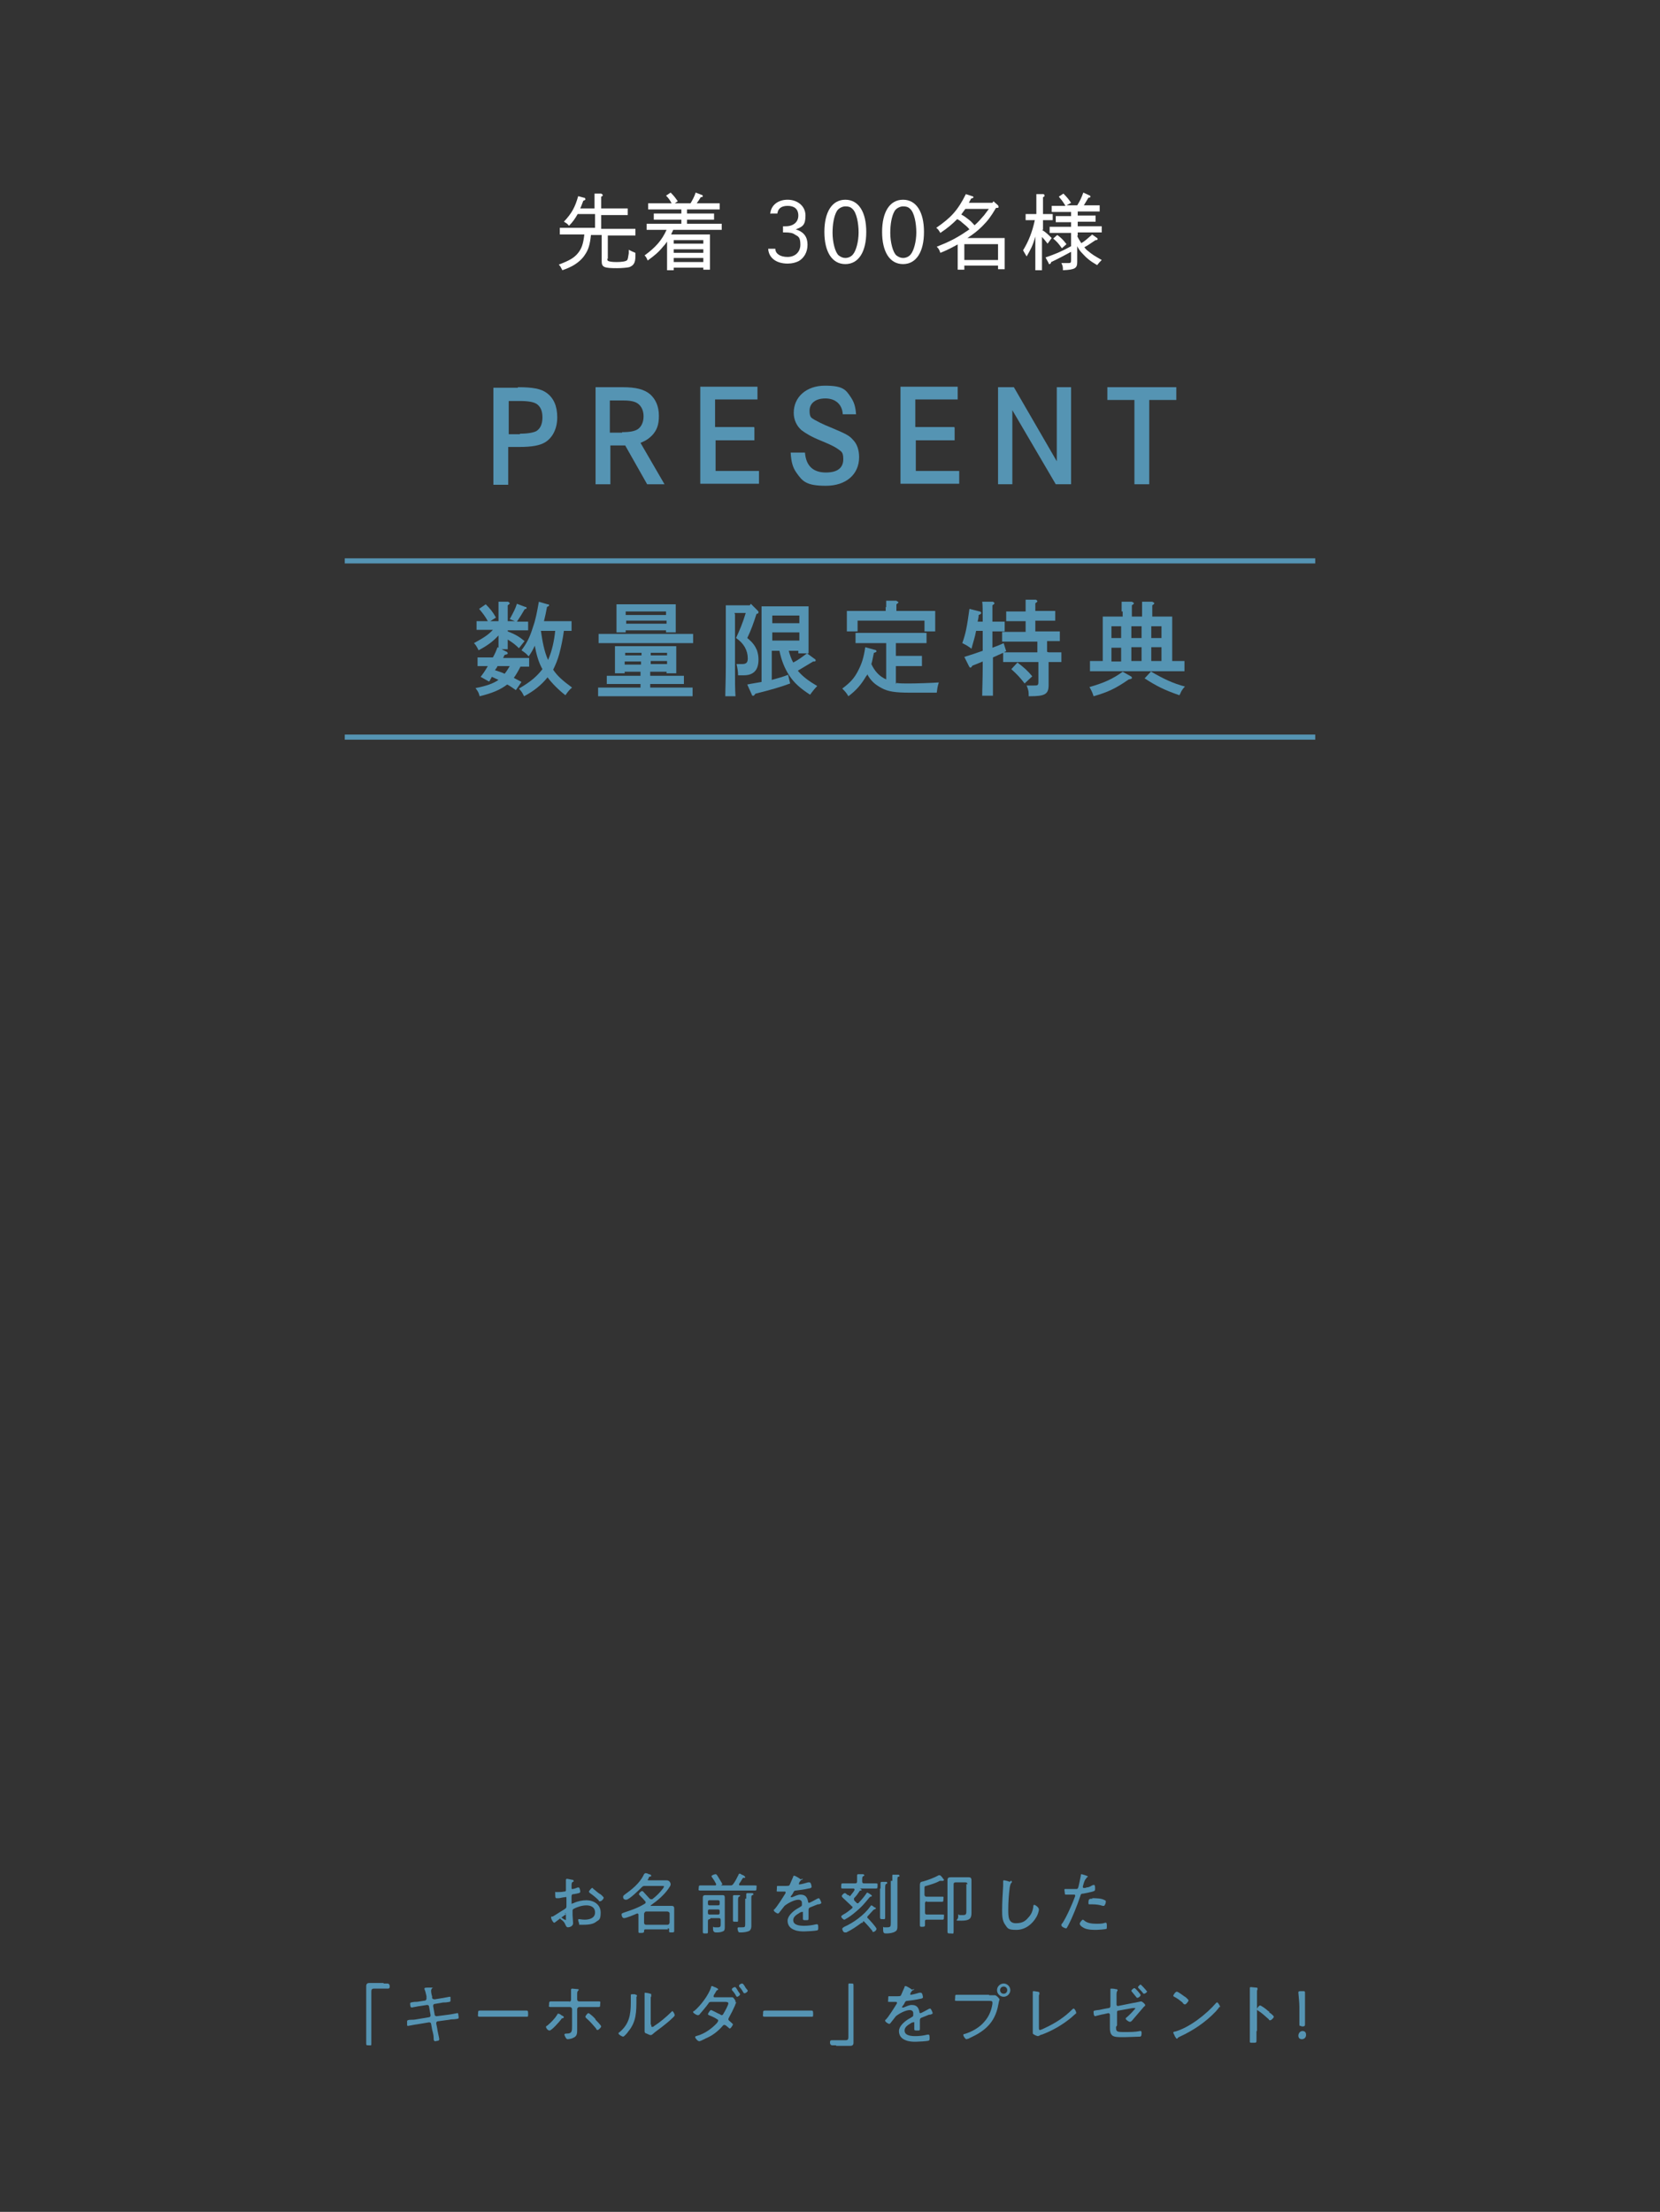 <?xml version="1.0" encoding="UTF-8"?>
<svg id="svg" xmlns="http://www.w3.org/2000/svg" version="1.1" viewBox="0 0 325 433">
  <rect x="0" y="0" width="325" height="433" fill="#333333" stroke="none"/>
  <!-- Generator: Adobe Illustrator 29.2.1, SVG Export Plug-In . SVG Version: 2.1.0 Build 116)  -->
  <defs>
    <style>
      .st0 {
        fill: #5594b3;
      }

      .st1 {
        isolation: isolate;
      }

      .st2 {
        fill: #fff;
      }

      .st3 {
        fill: none;
        stroke: #5594b3;
      }
    </style>
  </defs>
  <g class="st1">
    <path class="st0" d="M97.6,126.9c0-.6,0-1.4,0-2.5-1.1,1.2-2.2,2-3.9,2.9-.3-.6-.5-1-.9-1.4,1.8-1,2.8-1.6,3.7-2.6h-1.2c-.6,0-1.4,0-2,0v-1.7c.5,0,1.4,0,2,0h.2c-.4-.8-1.1-1.7-1.7-2.4l1.3-.9c.8.8,1.4,1.5,2,2.6l-1.1.7h1.6v-.8c0-1.6,0-2.4,0-3h1.9c.2.2.3.2.3.3s-.1.2-.4.4c0,.6,0,1.2,0,2.3v.8h1.4l-1-.4c.7-1.3,1.1-2,1.4-3l1.6.6c.2,0,.3.1.3.2s0,.1-.1.2c0,0-.2,0-.3.1-.7,1.2-.7,1.2-1.5,2.4h.2c.6,0,1.5,0,2,0v1.7c-.6,0-1.4,0-2,0h-2v.2c1.5.6,2.2,1,3.3,1.9l-1.1,1.4c-.6-.6-1.2-1.1-2.2-1.7,0,.8,0,1.5,0,1.9h-1.9ZM95.7,133.4l-1.6-.9c.4-.5.9-1.2,1.4-2.1h0c-.6,0-1.4,0-2,0v-1.7c.6,0,1.4,0,2,0h1c.4-.7.7-1.4.9-2l1.8.9c.1,0,.2.2.2.3,0,.2-.2.2-.6.3-.1.2-.2.4-.3.6h3.1c.6,0,1.4,0,2,0v1.7c-.5,0-1.1,0-1.7,0-.4.8-.8,1.5-1.3,2.2.5.3,1,.5,1.5.8l-1.1,1.6c-.6-.4-1.1-.8-1.7-1.1-1.3,1-2.9,1.7-5.4,2.3-.2-.8-.3-.9-.8-1.6,2.1-.4,3.5-.9,4.5-1.6-.4-.2-.9-.4-1.3-.6l-.5.9ZM97.4,130.4c-.1.3-.3.5-.5.8.6.2,1.3.4,1.9.7.4-.5.7-1,1-1.5h-2.4ZM111.8,123.5c-.4,0-.9,0-1.4,0-.2,1.5-.5,3-.9,4.5-.3,1.1-.7,2.1-1.2,3.1.8,1.2,1.8,2.1,3.7,3.5-.6.5-.8.8-1.3,1.5-1.3-1-2.6-2.3-3.5-3.5-1.2,1.5-2.7,2.7-4.6,3.7-.4-.8-.4-.8-1-1.5,2.4-1.4,3.5-2.4,4.6-3.8-.8-1.4-1.2-3-1.5-4.6-.3.7-.7,1.4-1.2,2.1-.5-.6-.7-.7-1.4-1.2,1.1-1.5,1.6-2.5,2.2-4.4.6-1.7.8-2.9,1.2-5.1l1.7.5c.3,0,.3.1.3.2s-.1.2-.4.3c-.2,1.1-.4,2-.6,2.8h3c.8,0,1.8,0,2.4,0v1.9ZM105.9,123.5h0c.3,2,.6,3.9,1.4,5.7.8-1.8,1.2-3.8,1.4-5.7h-2.8Z"/>
    <path class="st0" d="M135.7,125.9c-1.1,0-2.8,0-4,0h-10.5c-1.1,0-2.9,0-4,0v-1.8c1,0,2.8,0,4,0h10.5c1.3,0,3,0,4,0v1.8ZM122.3,131.4v.4h-1.9c0-.5,0-1.1,0-2.1v-1.4c0-.6,0-1.4,0-1.8.7,0,1.3,0,2.2,0h7.6c.9,0,1.5,0,2.2,0,0,.4,0,1.1,0,1.8v1.4c0,.9,0,1.6,0,2.1h-1.9v-.3h-3.2v.8h3.4c.9,0,2.3,0,3.2,0v1.6c-.9,0-2.3,0-3.2,0h-3.4v.7h4.3c1.3,0,3,0,4,0v1.7c-1.1,0-2.8,0-4,0h-10.5c-1.1,0-2.9,0-4,0v-1.7c1,0,2.8,0,4,0h4.3v-.7h-3.4c-1,0-2.3,0-3.2,0v-1.6c.8,0,2.1,0,3.2,0h3.4v-.8h-3.2ZM122.6,123.8h-1.9c0-.5,0-1.1,0-2.1v-1.6c0-.6,0-1.4,0-1.8.7,0,1.3,0,2.2,0h7.2c.9,0,1.5,0,2.2,0,0,.4,0,1.1,0,1.8v1.6c0,.9,0,1.6,0,2.1h-1.9v-.4h-7.9v.4ZM125.6,127.8h-3.2v.5h3.2v-.5ZM122.3,129.5v.6h3.2v-.6h-3.2ZM130.4,120.4v-.7h-7.9v.7h7.9ZM122.6,122.1h7.9v-.6h-7.9v.6ZM130.6,128.3v-.5h-3.2v.5h3.2ZM127.4,130h3.2v-.6h-3.2v.6Z"/>
    <path class="st0" d="M143.9,120.3v10.2c0,2.6,0,4.6.1,5.8h-2c0-1.3.1-3.3.1-5.8v-10.2c0-.6,0-1.4,0-1.8.4,0,.9,0,1.4,0h3.3l.2-.3,1.3,1.3c.2.2.2.2.2.3,0,.2,0,.3-.4.4-.5,1.6-1.1,3.3-1.8,4.7,1.1.9,1.5,1.5,1.9,2.4.2.6.3,1.2.3,1.8,0,1.2-.3,2-.9,2.5-.5.4-1.1.6-2,.6-.2,0-.5,0-1.1,0,0-.8-.1-1.3-.3-2.2.3,0,.7,0,1.1,0,.8,0,1.1-.3,1.1-1.1,0-1.6-.8-3-2.3-4,.7-1.5,1.3-2.9,1.9-4.9h-2.2ZM154.4,127.3c.2.8.5,1.7.9,2.4,1-.5,1.9-1.2,2.7-1.8l1.5,1.1c.1,0,.2.2.2.3s-.1.2-.3.2h-.2c-1,.6-2,1.2-3,1.8.9,1.1,2.1,2,3.8,3-.4.4-.9,1-1.4,1.7-2-1.3-3.1-2.3-4.1-3.8-.9-1.4-1.5-2.9-1.9-4.8h-1.5v5.7c1.1-.3,2.2-.6,3.2-1l.4,1.7c-1.9.7-3.6,1.2-6.8,2-.2.3-.3.4-.4.4s-.3,0-.3-.2l-.9-2c.9-.2,1.8-.3,2.8-.5v-13c0-.6,0-1.4,0-1.8.4,0,.9,0,1.4,0h6.4c.6,0,1,0,1.4,0,0,.4,0,1.1,0,1.8v5.3c0,.9,0,1.6,0,2.1h-2v-.5h-2.1ZM156.5,120.5h-5.3v1.5h5.3v-1.5ZM156.5,123.8h-5.3v1.6h5.3v-1.6Z"/>
    <path class="st0" d="M175.5,133.7c.7.1,1.4.1,2.4.1,1.5,0,4.6-.1,5.9-.2-.3,1-.3,1.3-.4,2-3.2,0-4.1,0-5.2,0-2.9,0-4.3-.2-5.6-.9-1.3-.7-2.1-1.4-2.8-2.7,0,.2-.2.3-.3.5-.9,1.5-1.8,2.6-3.4,3.8-.4-.7-.7-1-1.2-1.5,1.6-1.2,2.3-2,3-3.3.8-1.5,1.2-2.7,1.5-4.8l1.8.5c.3,0,.4.2.4.3s-.1.2-.5.3c-.2.8-.3,1.6-.5,2.2.6,1.3,1.5,2.4,2.9,3v-7.1h-2c-1.1,0-2.9,0-4,0v-2c1,0,2.8,0,4,0h5.9c1.3,0,3,0,4,0v2c-1.1,0-2.8,0-4,0h-2v2.5h1.9c1,0,2.3,0,3.2,0v2c-.9,0-2.2,0-3.2,0h-1.9v3.5ZM173.5,118.9c0-.5,0-1,0-1.3h2c.2.2.4.2.4.3s-.1.2-.4.4v1.3h3.6c1.4,0,2.9,0,4,0,0,.7,0,1.1,0,1.5v1c0,.4,0,.9,0,1.5h-2.1c0-.5,0-1.1,0-1.5v-.6h-13.1v.6c0,.4,0,1,0,1.5h-2.1c0-.6,0-1.1,0-1.5v-1c0-.4,0-.8,0-1.5,1,0,2.6,0,4,0h3.6v-.8Z"/>
    <path class="st0" d="M205.3,127.7c.8,0,1.9,0,2.5,0v1.9c-.6,0-1.7,0-2.5,0v1.9c0,.4,0,1.5,0,2.3v.3c0,1.8-.7,2.2-3.7,2.2h-.2c0-.9,0-1.1-.4-2.1.6,0,.9,0,1.3,0,.9,0,1,0,1-.8v-3.8h-4.1c-.8,0-2,0-2.8,0v-1.8c-.7.3-1.3.6-2,.9v1.7c0,2.6,0,4.6,0,5.8h-2.1c0-1.3.1-3.3.1-5.8v-.9c-1.3.5-1.4.6-2,.8-.2.3-.3.4-.4.4s-.2-.1-.3-.3l-.9-1.8c1.3-.4,2.5-.8,3.6-1.2v-3.9h-1.3c-.2,1.2-.6,2.3-.9,3.5l-.4-.3c-.6-.4-.6-.4-1.4-.8.7-2,.9-3.1,1.4-6.7l2,.5c.2,0,.3.2.3.3s0,.2-.5.4c0,.5-.1.9-.2,1.3h1c0-2.1,0-3.4-.1-3.9h2.1c.2.1.3.2.3.3s-.1.2-.4.4c0,.7,0,.8,0,3.2h.4c.6,0,1.4,0,2,0v1.9c-.6,0-1.4,0-2,0h-.4v3.2c.8-.3,1.6-.6,2.2-.9l.5,1.6c-.1,0-.3.1-.4.2.7,0,1.7,0,2.4,0h4.1v-2.1h-4.1c-.8,0-2,0-2.8,0v-1.9c.8,0,1.9,0,2.8,0h1.8v-2.1h-1.8c-.6,0-1.4,0-2,0v-1.9c.6,0,1.4,0,2,0h1.8c0-1.1,0-1.8,0-2.3h2c.2.1.3.2.3.3s-.1.2-.4.4v1.5h1.9c.6,0,1.4,0,2,0v1.9c-.6,0-1.4,0-2,0h-1.9v2.1h2c.8,0,2.1,0,2.8,0v1.9c-.6,0-1.7,0-2.5,0v2.1ZM199.2,129.7c1.2.9,2,1.6,2.9,2.7l-1.5,1.4c-.9-1.2-1.6-1.9-2.6-2.8l1.2-1.3Z"/>
    <path class="st0" d="M219.6,119.7c0-.9,0-1.2,0-1.9h2c.2.1.4.2.4.3s-.1.2-.4.4v2.2h2v-1c0-.9,0-1.2,0-1.9h2c.2.1.4.2.4.3s-.1.2-.4.4v2.2h2.2c.7,0,1.2,0,1.7,0q0,.6,0,3.2v5.5c.9,0,1.8,0,2.4,0v2c-1.1,0-2.8,0-4,0h-10.5c-1.1,0-2.9,0-4,0v-2c.6,0,1.6,0,2.5,0v-5.5q0-2.5,0-3.2c.5,0,1,0,1.7,0h2.2v-1ZM221.4,132.4c.2.1.2.2.2.3,0,.2-.1.2-.6.3-2.6,1.8-4.1,2.5-6.9,3.3-.2-.7-.4-1.1-.8-1.8,2.8-.8,4.6-1.6,6.5-3l1.6.9ZM217.6,122.6v2.3h1.9v-2.3h-1.9ZM217.6,126.8v2.7h1.9v-2.7h-1.9ZM221.5,122.6v2.3h2v-2.3h-2ZM221.5,129.4h2v-2.7h-2v2.7ZM225.4,131.5c2.4,1.4,4.3,2.3,6.6,2.9-.4.4-.5.6-.7.9q-.3.7-.4.8c-2.9-1-4.5-1.8-6.8-3.3l1.3-1.4ZM225.4,124.9h2v-2.3h-2v2.3ZM225.4,129.4h2v-2.7h-2v2.7Z"/>
  </g>
  <g id="PRESENT" class="st1">
    <g class="st1">
      <path class="st0" d="M101.4,75.8c2.9,0,4.5.3,5.6,1.1,1.4,1,2.1,2.6,2.1,4.8s-.9,4-2.4,4.9c-1,.6-2.5.9-5.1.9h-2.1v7.4h-2.9v-19h4.8ZM101.8,84.9c1.5,0,2.6-.2,3.2-.5.8-.5,1.2-1.4,1.2-2.7s-.4-2.1-1.1-2.6c-.6-.4-1.6-.6-3.4-.6h-2.1v6.5h2.2Z"/>
      <path class="st0" d="M121.9,75.8c2.6,0,4.2.4,5.4,1.4,1.1,1,1.7,2.4,1.7,4.2s-.4,2.8-1.3,3.8c-.6.6-1.1,1-2.3,1.5l4.7,8.1h-3.4l-4.3-7.6h-2.9v7.6h-2.9v-19h5.5ZM121.8,84.6c1.6,0,2.5-.2,3.1-.6.7-.5,1.1-1.4,1.1-2.5s-.4-1.9-1-2.4c-.6-.5-1.5-.7-3-.7h-2.6v6.3h2.4Z"/>
      <path class="st0" d="M147.7,83.7v2.5h-7.6v6h8.5v2.5h-11.5v-19h11.2v2.5h-8.3v5.4h7.6Z"/>
      <path class="st0" d="M165,81.1c-.1-1.9-1.4-3.1-3.4-3.1s-3.1,1-3.1,2.4.4,1.4,1,1.8c.6.3,1.4.8,3.2,1.5,3.1,1.3,3.6,1.6,4.3,2.4.8.8,1.2,2,1.2,3.4,0,3.4-2.6,5.6-6.5,5.6s-4.6-.9-5.8-2.6c-.7-1-1-2.1-1.1-3.9h2.8c.2,2.6,1.6,3.9,4.1,3.9s3.4-1.1,3.4-2.6-.4-1.5-1.2-2.1c-.6-.4-1.2-.7-3.1-1.5-2-.8-3.1-1.5-3.9-2.1-1-.9-1.5-2.1-1.5-3.4,0-3.1,2.5-5.3,6.1-5.3s4.1.8,5.1,2.3c.6.9.9,1.8,1,3.3h-2.8Z"/>
      <path class="st0" d="M186.9,83.7v2.5h-7.6v6h8.5v2.5h-11.5v-19h11.2v2.5h-8.3v5.4h7.6Z"/>
      <path class="st0" d="M198.5,75.8l8.4,14.5v-14.5h2.8v19h-3l-8.5-14.5v14.5h-2.8v-19h3.1Z"/>
      <path class="st0" d="M230.3,75.8v2.5h-5.3v16.5h-2.9v-16.5h-5.3v-2.5h13.6Z"/>
    </g>
  </g>
  <line id="_線_301" data-name="線_301" class="st3" x1="257.5" y1="144.3" x2="67.5" y2="144.3"/>
  <path id="_パス_4576" data-name="パス_4576" class="st3" d="M257.5,109.8H67.5"/>
  <g class="st1">
    <path class="st0" d="M110.8,374.8c-.2,0-1.8,1.3-2.1,1.5,0,0-.1.1-.2.1-.2,0-.6-.7-.6-1s.1-.2.3-.2c.7-.4,1.4-.9,2.1-1.3.5-.3.6-.4.6-.7s0-1,0-1.5,0-.3-.3-.3-1,.2-1.2.2c-.1,0-.2,0-.4,0s-.3,0-.3-.8,0-.3.3-.4c.5,0,1,0,1.4-.1.2,0,.4,0,.4-.3,0,0,0-1.2,0-1.4s0-.3,0-.5c0,0,0,0,0-.1,0,0,0-.2.2-.2.2,0,.9.2,1.1.2,0,0,.2,0,.2.2s0,.2-.2.2c-.2.2-.2.4-.2.8,0,.1,0,.2,0,.3h0c0,.3,0,.3.2.3s.8-.2,1-.3c0,0,.1,0,.2,0,.2,0,.3.6.3.8,0,.3-.2.3-1.2.5-.6,0-.5.2-.5,1.3s0,.5.2.5.2,0,.3-.1c.7-.3,1.6-.5,2.4-.5,1.4,0,2.8.8,2.8,2.4s-.4,1.4-1,1.9c-.7.5-1.9.5-2.7.5s-.5,0-.5-.1c0-.2-.2-.6-.2-.8s0-.2.2-.2.5.1,1.1.1c.9,0,2-.3,2-1.4s-.9-1.4-1.7-1.4-1.8.3-2.5.7c-.1,0-.2.2-.2.3,0,.2,0,.7,0,.9,0,.2.1,1.5.1,1.6,0,.6-.7.8-1,.8s-.4-.3-.5-.5c-.2-.5-.4-.7-.8-1,0,0-.2-.1-.2-.2,0-.1.1-.2.2-.2s.5.4.7.4c0,0,.2.1.2.1s0,0,0,0c0,0,0-.5,0-.7,0-.5,0-.7-.2-.7ZM116.2,369.8c.3.2.9.8,1.3,1,.1,0,.7.6.7.7,0,.2-.4.7-.7.7s-.2,0-.3-.2c-.5-.5-1.1-1-1.7-1.4,0,0-.2-.2-.2-.3s.5-.7.6-.7.2,0,.2.1Z"/>
    <path class="st0" d="M130.8,377.7h-4.4c-.2,0-.2,0-.3.2,0,0,0,.2,0,.2,0,.2-.1.3-.6.3s-.5,0-.5-.3,0-.5,0-.8v-2.5c0,0,0-.2-.2-.2s0,0-.1,0c-.4.2-2.1.9-2.5.9s-.5-.5-.5-.7,0-.2.5-.4c1.5-.5,2.7-.9,4-1.7,0,0,.2-.1.2-.2s0-.1,0-.2c-.4-.5-.8-.9-1.2-1.3,0,0-.1-.1-.1-.2,0-.2.4-.6.6-.6s.3.2.4.3c.4.4.7.8,1.1,1.2,0,0,.1.1.3.1s.2,0,.2,0c.8-.6,1.5-1.3,2.1-2.1,0,0,.2-.3.2-.4s-.2-.1-.5-.1h-3.2c-.3,0-.4,0-.6.2-.5.5-2.5,2.5-3.1,2.5s-.6-.4-.6-.6.2-.3.3-.4c1.4-1,2.9-2.2,3.7-3.8,0-.1.2-.4.4-.4s.5.1.6.2c.2,0,.5.1.5.3s-.2.1-.3.2c-.1,0-.2.1-.2.3,0,0-.2.3-.2.3,0,.1.1.1.2.1h2.5c.4,0,.7,0,1,0,.6,0,.8.5.8.8s-.3.6-.4.8c-.9,1.3-2.2,2.4-3.5,3.3,0,0,0,0,0,.1s0,0,.1,0h2.8c.3,0,.6,0,1,0s.7,0,.7.5,0,.5,0,.7v2.9c0,.3,0,.6,0,.8s0,.3-.5.3-.5,0-.5-.3,0-.2,0-.3c0-.2-.1-.2-.3-.2ZM130.7,376.8c.2,0,.3-.1.4-.4v-1.8c0-.2-.1-.3-.4-.4h-4.2c-.2,0-.3.2-.4.4v1.8c0,.2.1.4.4.4h4.2Z"/>
    <path class="st0" d="M141.1,369.1c0,0,0,0,0,0h1.8c.3,0,.4,0,.6-.2.4-.5.8-1.3,1.1-1.9,0,0,0-.2.2-.2s.3.1.4.2c.2,0,.7.3.7.5s-.1.1-.2.1c-.1,0-.2,0-.3.1-.2.3-.2.4-.7,1.1,0,0,0,0,0,.1,0,.1,0,.2.2.2h1.4c.5,0,1,0,1.5,0s.3.1.3.5,0,.5-.3.5c-.5,0-1,0-1.5,0h-7.7c-.5,0-1,0-1.5,0s-.3-.2-.3-.5,0-.5.3-.5c.5,0,1,0,1.5,0h1.4c.1,0,.2,0,.2-.2s0,0,0-.1c-.2-.4-.5-.9-.8-1.3,0,0-.1-.1-.1-.2,0-.2.6-.4.8-.4s.3.2.6.7c.1.2.7,1.1.7,1.2s0,.2-.1.2c0,0,0,0,0,0ZM139,375.7c-.3,0-.4.1-.4.4v.7c0,.4,0,.9,0,1.3s0,.4-.5.4-.5,0-.5-.5,0-.6,0-1.2v-4.4c0-.3,0-.6,0-.9s.1-.5.5-.5.5,0,.8,0h1.7c.2,0,.5,0,.7,0,.4,0,.6,0,.6.5s0,.6,0,.8v4.2c0,.2,0,.5,0,.7,0,.4,0,.8-.4.9-.4.2-.9.2-1.2.2s-.7,0-.7-.7,0-.3.3-.3.4,0,.7,0c.5,0,.5-.3.5-.6v-.8c0-.3-.1-.4-.4-.4h-1.6ZM140.6,373c.2,0,.3-.1.3-.3v-.4c0-.2-.1-.3-.3-.3h-1.7c-.2,0-.3.1-.3.3v.4c0,.2.1.3.3.3h1.7ZM138.9,373.8c-.2,0-.3.1-.3.3v.4c0,.2.1.3.3.3h1.7c.2,0,.3-.1.3-.3v-.4c0-.2-.1-.3-.3-.3h-1.7ZM143.5,372.2c0-.3,0-.6,0-.9,0,0,0,0,0-.1,0-.1.1-.2.2-.2s.9,0,1,0c0,0,.2,0,.2.1s0,.1-.2.2c-.1,0-.2.2-.2.6v2.5c0,.5,0,.9,0,1.4s0,.4-.5.4-.5,0-.5-.4,0-.9,0-1.4v-2.4ZM146.1,371.7c0-.3,0-.6,0-.8,0,0,0,0,0-.1,0-.1.1-.2.2-.2.2,0,.5,0,.7,0,.3,0,.5,0,.5.2s0,.1-.2.2c-.2.1-.2.2-.2.7v4.6c0,.3,0,.5,0,.8s-.1.7-.4.9c-.4.2-1.1.3-1.6.3s-.4,0-.5-.1c-.1-.1-.2-.5-.2-.6s0-.3.2-.3.4,0,.6,0c.7,0,.7,0,.7-.9v-4.7Z"/>
    <path class="st0" d="M157.2,367.8c0,0,0,.1-.2.2-.2,0-.3.2-.5.5,0,0-.1.3-.1.3s0,.1.1.1c.3,0,1.4-.3,1.7-.4,0,0,.2,0,.3,0,.3,0,.4.8.4.9,0,.2-.4.3-.6.3-.8.2-1.7.3-2.5.4-.3,0-.3.1-.5.4,0,0,0,.1-.1.2,0,.1-.4.5-.4.6s0,.1.1.1c0,0,.2,0,.2,0,.5-.2,1.1-.5,1.6-.5.9,0,1.3.4,1.5,1.3,0,.1,0,.3.2.3s1.4-.7,1.6-.8c0,0,.2-.1.3-.1.2,0,.5.8.5.9s-.1.2-.5.3c0,0-.2,0-.2,0-.5.2-1,.4-1.5.6-.2.1-.3.2-.3.5,0,.5,0,1,0,1.5s0,.5-.5.5-.6,0-.6-.3,0-.7,0-1.1,0-.2-.2-.2-.4.1-.5.2c-.5.3-1.2.7-1.2,1.4,0,1,1.3,1.1,2.1,1.1s1.6-.1,2.4-.3c0,0,.2,0,.2,0,.2,0,.2.4.2.7s0,.4-.2.5c-.4.1-2,.2-2.5.2s-1.3,0-2-.3c-.8-.3-1.3-.9-1.3-1.8s1-1.8,1.8-2.3c.3-.2.6-.3.8-.5.1,0,.2-.1.2-.3s0-.3,0-.4c0-.4-.3-.6-.7-.6-.8,0-2.1.7-2.7,1.2-.3.4-.8,1-1.1,1.4,0,0-.1.1-.2.1-.2,0-.8-.4-.8-.6s0-.2.1-.2c.6-.6,1.7-2.4,2.2-3.2,0,0,0-.1,0-.2s-.1-.1-.3-.1-.6,0-1.1,0-.3,0-.3-.6,0-.5.3-.5.6,0,1,0c.9,0,1.1,0,1.2-.2.2-.5.5-1.1.7-1.6,0-.1,0-.2.2-.2s1.2.6,1.2.7Z"/>
    <path class="st0" d="M166.3,371.2c0,0,.2,0,.2-.1.3-.4.6-.7.8-1.1,0,0,0,0,0-.1,0-.1-.1-.2-.2-.2h-.8c-.4,0-.9,0-1.3,0s-.3-.1-.3-.5,0-.5.3-.5c.4,0,.9,0,1.3,0h1.1c.3,0,.4-.1.4-.4v-.3c0-.3,0-.5,0-.8,0,0,0,0,0-.1,0-.1.1-.2.2-.2s.4,0,.5,0c0,0,.1,0,.2,0,.3,0,.5,0,.5.2s0,.1-.2.2c-.1,0-.2.2-.2.6v.4c0,.3.1.4.4.4h1c.4,0,.9,0,1.3,0s.3.1.3.5,0,.5-.3.5c-.4,0-.9,0-1.3,0h-1.9s0,0,0,0,0,0,0,0c.1,0,.4.2.4.3s-.2.1-.2.1c0,0-.2,0-.2.1-.4.6-.6.9-1.1,1.4,0,0,0,.1,0,.2s0,.2.1.3c.1.1.3.3.4.4,0,0,.1.1.2.1s.2,0,.2-.1c.5-.5,1.1-1.2,1.5-1.8,0,0,.1-.2.2-.2s.9.5.9.6-.1.2-.2.2c-.2,0-.2.1-.4.3-.9,1.1-1.5,1.8-2.6,2.7-.6.5-1.1.9-1.8,1.3-.1,0-.2.2-.4.2s-.6-.4-.6-.6.3-.3.4-.4c.6-.3,1.2-.8,1.7-1.2,0,0,.1-.1.1-.2s0-.2-.1-.2c-.6-.6-1.2-1.1-1.8-1.7,0,0-.2-.2-.2-.3,0-.2.4-.6.6-.6s.4.3.6.4c0,0,.1,0,.2,0ZM168.9,376.4c-.1,0-.2,0-.2,0-1.1.8-1.8,1.3-3,1.9,0,0-.2,0-.3,0-.3,0-.5-.5-.5-.7s.3-.3.4-.4c1.8-.8,3.9-2.3,5.1-4,0,0,.1-.2.2-.2.1,0,.4.2.6.4,0,0,0,0,.1,0,0,0,.2.1.2.2s-.2.1-.3.2c0,0-.1,0-.2.1-.4.4-.7.8-1.1,1.2,0,0-.1.1-.1.2s0,.2.1.2c.3.3,1.7,1.8,1.7,2.1s-.4.6-.6.6-.2,0-.2-.2c-.5-.6-1-1.2-1.6-1.8,0,0-.1-.1-.2-.1ZM172.4,369.7c0-.3,0-.7,0-1,0,0,0,0,0-.1,0-.1.1-.2.2-.2s.8,0,.9,0c0,0,.2,0,.2.2s0,.1-.2.2c-.1,0-.2.2-.2.7v4.3c0,.5,0,1,0,1.5s-.1.4-.5.4-.5,0-.5-.4c0-.5,0-1,0-1.5v-4.1ZM174.7,368.2c0-.3,0-.6,0-.9h0c0-.3,0-.3.2-.3.2,0,.8,0,.9,0,.1,0,.3,0,.3.2s0,.1-.2.2c-.2,0-.2.2-.2.8v8c0,.3,0,.6,0,.9s0,.8-.4,1c-.4.3-1.2.4-1.7.4s-.7,0-.7-.8,0-.4.2-.4.2,0,.2,0c.1,0,.3,0,.4,0,.7,0,.7-.2.7-1v-8.1Z"/>
    <path class="st0" d="M181.5,372.2c-.2,0-.4.1-.4.4v1.8c0,.3.1.4.4.4h1.5c.5,0,1,0,1.5,0s.3.1.3.5,0,.5-.3.5c-.5,0-1,0-1.5,0h-1.5c-.2,0-.4,0-.4.3,0,.3,0,.6,0,.8s-.1.3-.5.3-.5,0-.5-.3c0-.4,0-.8,0-1.2v-5.4c0-.4,0-.8,0-1.2,0-.7.2-.7.7-.8,1-.3,2.1-.7,3-1.2,0,0,.1,0,.2,0,.1,0,.4.3.6.6,0,0,.1.2.2.2,0,0,0,0,0,.1,0,0,0,.2-.2.2s-.1,0-.1,0c0,0-.1,0-.2,0s-.2,0-.3,0c-.9.5-1.7.7-2.7,1-.3,0-.3.2-.3.5v1.2c0,.2.1.4.4.4h1.6c.5,0,.9,0,1.4,0s.3.1.3.5,0,.5-.3.5c-.5,0-.9,0-1.4,0h-1.6ZM189.4,368.9c0-.3-.1-.4-.4-.4h-1.9c-.3,0-.4.1-.4.4v7.5c0,.5,0,1.1,0,1.7s-.1.4-.6.4-.6,0-.6-.4c0-.5,0-1.1,0-1.7v-7.2c0-.4,0-.7,0-1.1,0-.5.2-.6.7-.6s.5,0,.7,0h1.9c.2,0,.5,0,.7,0,.4,0,.7,0,.7.6s0,.7,0,1v4.5c0,.3,0,.6,0,.9,0,1.1-.4,1.5-2,1.5s-.6,0-.6-.8,0-.3.3-.3.5,0,.7,0c.6,0,.6-.3.6-.9v-5.2Z"/>
    <path class="st0" d="M197.9,368.2c.1,0,.2,0,.2.2s0,.1-.1.2c-.2.2-.2.5-.3.8-.2,1.5-.3,3-.3,4.4s0,2.7,1.5,2.7,2-.6,2.6-1.3c.5-.6.7-1.2.8-1.9,0-.2,0-.4.2-.4.2,0,.9.5.9.9s-.3,1.2-.5,1.5c-.8,1.4-2.2,2.5-3.9,2.5s-1.7-.3-2.2-1c-.6-.8-.6-1.9-.6-2.8,0-1.6.1-3.2.2-4.8,0-.3,0-.5,0-.8s0-.3.2-.3.9.2,1.1.3Z"/>
    <path class="st0" d="M212.7,367.6c0,0,0,.1,0,.1-.2.2-.3.3-.5.9l-.2.7s0,0,0,.1c0,0,0,.2.2.2s.4,0,.5-.1c.4,0,.8-.2,1.1-.4,0,0,.2-.1.4-.1.2,0,.2.5.2.7,0,.3,0,.4-.2.5-.4.2-1.7.4-2.1.5-.4,0-.5.1-.6.5-.6,1.8-1.5,4.1-2.4,5.8-.2.3-.2.5-.4.5s-.9-.3-.9-.6.1-.3.2-.4c.8-1.2,2-3.9,2.5-5.3,0,0,0,0,0-.1,0-.1,0-.2-.2-.2s-.8,0-1.3,0-.5,0-.5-.1c0-.1-.1-.6-.1-.8s0-.2.2-.2.6,0,1.2,0,.6,0,.9,0c.1,0,.2,0,.3-.1.2-.2.5-2.1.6-2.5,0-.1,0-.3.1-.3s1.3.3,1.3.5ZM212.2,375.9c.6.6,1.6.7,2.4.7s1.2,0,1.8-.2c0,0,0,0,.1,0,.2,0,.2.3.2.7s0,.5-.1.5c-.2.1-1.6.2-1.9.2-.8,0-2,0-2.7-.5-.2-.1-.6-.4-.6-.7s.5-.8.6-.8.2.1.2.2ZM213.8,371.6c.7,0,1.9,0,2.5.4.1,0,.2.1.2.2s0,.5-.2.7c0,.1-.1.2-.2.2s-.2,0-.2,0c-.6-.2-1.3-.3-2-.3s-.3,0-.5,0c-.3,0-.3,0-.3-.3,0-.8.2-.8.8-.8Z"/>
    <path class="st0" d="M75.1,388.3c.3,0,.6,0,.8,0s.4.2.4.5,0,.5-.4.5-.5,0-.7,0h-2c-.4,0-.5.2-.5.6v8.6c0,.5,0,1,0,1.5s0,.4-.5.4-.5,0-.5-.5,0-1,0-1.5v-8.4c0-.4,0-.8,0-1.2s.2-.6.6-.6.3,0,.5,0h2.3Z"/>
    <path class="st0" d="M83.2,391.6c.2,0,.3-.2.3-.3s0-.1,0-.2v-.3c-.1-.4-.2-1-.4-1.4,0,0,0,0,0-.1,0-.2.2-.2,1.2-.2s.3,0,.3.1-.2.2-.2.5.1.9.2,1.1v.3c0,.2.3.3.5.3l1.2-.2c.2,0,1.6-.3,1.7-.3.2,0,.2,0,.2.2,0,.1,0,.5,0,.6,0,.2-.2.2-.9.3-.3,0-.6,0-1,.1l-1.2.2c-.2,0-.3.2-.3.4l.3,1.7c0,.2.2.3.4.3l2.3-.3c.2,0,1.7-.3,1.7-.3.1,0,.2,0,.2.1,0,.1.1.5.1.7,0,.3,0,.3-.9.4-.2,0-.6,0-1,.1l-2.2.3c-.2,0-.3.2-.3.4l.2,1c0,.3.4,1.9.4,2.1s-.1.2-.2.3c-.2,0-.5.1-.6.1-.2,0-.3-.2-.3-.5,0,0,0-.1,0-.2,0-.5-.2-1.2-.3-1.6l-.2-1.1c0-.2-.2-.3-.4-.3l-2.4.4c-.2,0-1.6.3-1.7.3-.1,0-.2,0-.2-.2,0-.1,0-.5,0-.7,0-.2.2-.3.8-.3.3,0,.6,0,1.1-.1l2.4-.4c.2,0,.3-.2.3-.4l-.3-1.7c0-.2-.2-.3-.4-.3l-1.3.2c-.2,0-1.6.3-1.7.3-.3,0-.3-.6-.3-.8s.2-.2.8-.3c.3,0,.6,0,1.1-.1l1.3-.2Z"/>
    <path class="st0" d="M101.4,393.6c.5,0,1.4,0,1.6,0,.3,0,.4,0,.4.6s0,.6-.3.6c-.5,0-1.1,0-1.6,0h-6c-.5,0-1.1,0-1.6,0s-.3-.3-.3-.6c0-.5,0-.6.4-.6s1,0,1.6,0h6Z"/>
    <path class="st0" d="M109.9,394.5c.4.2.5.3.5.4s-.1.1-.2.2c-.2,0-.2,0-.4.3-.3.4-1.8,2.1-2.2,2.1s-.7-.5-.7-.7.2-.2.3-.3c.7-.6,1.4-1.3,1.9-2.1,0,0,0-.2.2-.2s.5.2.6.3ZM111.4,391.9c.2,0,.4-.2.4-.4v-.2c0-.5,0-1.1,0-1.6,0,0,0-.1,0-.2,0-.1.1-.2.2-.2.2,0,.9.1,1.1.1,0,0,.2,0,.2.1s0,.1-.1.2c-.2.2-.2.3-.2.8v.9c0,.3.2.4.4.4h2.2c.5,0,1.1,0,1.6,0s.3.2.3.6,0,.5-.3.5c-.5,0-1.1,0-1.6,0h-2.2c-.2,0-.4.2-.4.4v4c0,.7,0,1.3-.7,1.6-.3.2-.9.3-1.2.3s-.6-.8-.6-.9c0-.2.3-.2.5-.2,1,0,1-.5,1-1.5v-3.3c0-.2-.2-.4-.4-.4h-2.2c-.5,0-1.1,0-1.6,0s-.3-.2-.3-.5,0-.6.3-.6c.5,0,1.1,0,1.6,0h2.2ZM116.6,395.4c.2.2,1.1,1.1,1.1,1.3s-.5.7-.7.7-.3-.2-.3-.3c-.6-.7-1.2-1.4-1.9-2,0,0-.2-.2-.2-.3s.4-.7.6-.7,1.2.9,1.4,1.2Z"/>
    <path class="st0" d="M124.3,390.5c.3,0,.4,0,.4.2s0,.1-.1.2c0,0,0,.4,0,.5,0,2.4,0,4.4-1.6,6.3-.1.2-.8,1-1,1s-.9-.4-.9-.6,0-.2.1-.2c2-1.6,2.3-3.5,2.3-5.9s0-.9,0-1.3h0c0-.2,0-.3.2-.3.1,0,.6,0,.8,0ZM127.5,396.3c0,.4,0,.5.2.5s.3-.1.4-.2c1.1-.7,2.4-1.8,3.3-2.7,0,0,.2-.2.2-.2.2,0,.5.6.5.8s-.5.6-.6.7c-.6.6-1.3,1.1-1.9,1.6-.4.3-1.5,1.1-1.8,1.4,0,0-.2.2-.4.2s-.6-.2-.8-.3c-.2,0-.4-.2-.4-.4s0-.8,0-1.6v-4.8c0-.3,0-.6,0-.9,0,0,0-.2,0-.2,0,0,0-.1.1-.1.1,0,.8.1,1,.2.1,0,.2,0,.2.2s0,.1,0,.2c0,0,0,.2-.1.3,0,.3,0,.9,0,1.3v4.1Z"/>
    <path class="st0" d="M144.2,392c-.2.2-.2.3-.3.6-.3.7-.8,1.7-1.2,2.4,0,0-.1.2-.1.3,0,.2.2.3.3.4.2.2.6.5.6.6s-.4.8-.6.8-.1,0-.2-.1c-.2-.2-.4-.3-.6-.5,0,0-.2-.1-.3-.1-.2,0-.3.2-.4.3-.8.9-1.8,1.7-2.9,2.2-.3.1-1.3.7-1.6.7s-.8-.6-.8-.8.2-.2.5-.3c1.4-.4,2.8-1.4,3.8-2.5,0-.1.2-.2.2-.4s0-.2-.2-.3c-.4-.3-1.1-.6-1.6-.8,0,0-.2-.1-.2-.2s.4-.8.6-.8,1.4.7,1.7.8c.1,0,.2.2.4.2.2,0,.3-.2.4-.4.2-.3.9-1.6.9-1.9s-.4-.3-.6-.3h-2.8c-.3,0-.4.1-.5.3-.4.6-1.2,1.5-1.7,2.1,0,.1-.2.2-.4.2-.2,0-.9-.4-.9-.6s.1-.2.2-.2c1.3-1.1,2.8-3.1,3.3-4.6,0-.1,0-.3.2-.3s.4.2.5.2c.1,0,.7.3.7.4s0,.1-.1.2c-.2,0-.2.1-.4.4,0,.1-.2.3-.3.5,0,0-.1.2-.1.3,0,.1.1.2.2.2h2.6c.3,0,.6,0,.8,0,0,0,0,0,.1,0,.2,0,.6.6.6.8s0,.1,0,.2ZM144.3,390.9c0,0-.1,0-.2-.2-.2-.4-.5-.8-.8-1.1,0,0,0-.1,0-.2,0-.2.4-.4.6-.4s.4.5.5.6c0,.1.5.7.5.8,0,.2-.4.5-.6.5ZM145.7,390.2c-.1,0-.1-.1-.2-.2-.2-.4-.5-.8-.8-1.1,0,0,0-.1,0-.2,0-.2.4-.4.6-.4s.5.5.6.7c0,.1.5.6.5.7,0,.2-.4.5-.6.5Z"/>
    <path class="st0" d="M157.2,393.6c.5,0,1.4,0,1.6,0,.3,0,.4,0,.4.6s0,.6-.3.6c-.5,0-1.1,0-1.6,0h-6c-.5,0-1.1,0-1.6,0s-.3-.3-.3-.6c0-.5,0-.6.4-.6s1,0,1.6,0h6Z"/>
    <path class="st0" d="M163.7,400.4c-.3,0-.6,0-.8,0s-.4-.2-.4-.5,0-.5.4-.5.5,0,.7,0h2c.4,0,.5-.2.5-.6v-8.6c0-.5,0-1,0-1.5s0-.4.5-.4.5,0,.5.5,0,1,0,1.5v8.4c0,.4,0,.8,0,1.2s-.2.6-.6.6-.3,0-.5,0h-2.3Z"/>
    <path class="st0" d="M179,389.4c0,0,0,.1-.2.2-.2,0-.3.2-.5.5,0,0-.1.3-.1.3s0,.1.1.1c.3,0,1.4-.3,1.7-.4,0,0,.2,0,.3,0,.3,0,.4.8.4.9,0,.2-.4.3-.6.3-.8.2-1.7.3-2.5.4-.3,0-.3.1-.5.4,0,0,0,.1-.1.2,0,.1-.4.5-.4.6s0,.1.1.1c0,0,.2,0,.2,0,.5-.2,1.1-.5,1.6-.5.9,0,1.3.4,1.5,1.3,0,.1,0,.3.2.3s1.4-.7,1.6-.8c0,0,.2-.1.3-.1.2,0,.5.8.5.9s-.1.2-.5.3c0,0-.2,0-.2,0-.5.2-1,.4-1.5.6-.2.1-.3.2-.3.5,0,.5,0,1,0,1.5s0,.5-.5.5-.6,0-.6-.3,0-.7,0-1.1,0-.2-.2-.2-.4.1-.5.2c-.5.3-1.2.7-1.2,1.4,0,1,1.3,1.1,2.1,1.1s1.6-.1,2.4-.3c0,0,.2,0,.2,0,.2,0,.2.4.2.7s0,.4-.2.5c-.4.1-2,.2-2.5.2s-1.3,0-2-.3c-.8-.3-1.3-.9-1.3-1.8s1-1.8,1.8-2.3c.3-.2.6-.3.8-.5.1,0,.2-.1.2-.3s0-.3,0-.4c0-.4-.3-.6-.7-.6-.8,0-2.1.7-2.7,1.2-.3.4-.8,1-1.1,1.4,0,0-.1.1-.2.1-.2,0-.8-.4-.8-.6s0-.2.1-.2c.6-.6,1.7-2.4,2.2-3.2,0,0,0-.1,0-.2s-.1-.1-.3-.1-.6,0-1.1,0-.3,0-.3-.6,0-.5.3-.5.6,0,1,0c.9,0,1.1,0,1.2-.2.2-.5.5-1.1.7-1.6,0-.1,0-.2.2-.2s1.2.6,1.2.7Z"/>
    <path class="st0" d="M193.7,390.6c.5,0,1.1,0,1.1,0,.3,0,.9.7.9.8s-.1.2-.2.8c-.4,2.4-1.4,4.2-3.5,5.6-.7.5-1.6.9-2.4,1.3-.1,0-.3.1-.4.1-.2,0-.6-.6-.6-.8s.1-.2.2-.2c1.4-.4,3-1.3,3.9-2.4.9-1,1.4-2.2,1.6-3.5,0,0,0-.2,0-.3,0-.3-.3-.3-.7-.3h-4.7c-.5,0-1.1,0-1.6,0s-.3-.1-.3-.6,0-.6.3-.6c.5,0,1.1,0,1.6,0h4.7ZM197.8,389.6c0,.7-.6,1.3-1.3,1.3s-1.3-.6-1.3-1.3.6-1.3,1.3-1.3,1.3.6,1.3,1.3ZM195.8,389.6c0,.4.3.7.7.7s.7-.3.7-.7-.3-.7-.7-.7-.7.3-.7.7Z"/>
    <path class="st0" d="M203.4,396.8c0,.4,0,.6.2.6s1-.4,1.2-.5c1.9-.9,3.6-2,5.1-3.5,0,0,.2-.2.3-.2.2,0,.5.6.5.8s0,.2-.1.2c-.3.3-.6.5-.9.8-1.7,1.4-3.6,2.5-5.7,3.3-.2,0-.3.1-.5.2,0,0-.2.1-.3.1-.2,0-.8-.3-.9-.4-.1,0-.1-.2-.1-.4s0-.8,0-1.5v-5c0-.4,0-.9,0-1.3,0,0,0,0,0-.1,0,0,0-.1.1-.1s.2,0,.2,0c.6.1,1,.1,1,.3s0,.1,0,.2c0,0,0,.2-.1.3,0,.4,0,1,0,1.3v4.7Z"/>
    <path class="st0" d="M218.5,396.8c0,.9.1,1,1.5,1s2.2,0,3.2-.2c0,0,.1,0,.1,0,.2,0,.2.2.2.4s0,.7-.3.7c-.3,0-2.5.1-3,.1h-.5c-.7,0-1.5,0-1.9-.3-.5-.4-.5-1.1-.5-1.8v-2.3c0-.2-.2-.3-.3-.3l-.9.2c-.2,0-1.7.4-1.7.4-.3,0-.3-.8-.3-.9,0-.2.2-.2.8-.3.3,0,.6-.1,1.1-.2l1.1-.2c.2,0,.3-.2.3-.4v-1.8c0-.4,0-.9,0-1.3,0,0,0-.1,0-.2,0,0,0-.1.1-.1.1,0,.7,0,.9.1.1,0,.4,0,.4.2s0,0,0,.1c-.2.2-.2.5-.2.9v1.8c0,.2.1.3.3.3l3-.6c.2,0,1.4-.3,1.5-.3.2,0,.8.5.8.7s0,.2-.2.3c-.4.5-.8.9-1.2,1.4-.4.5-.8.9-1.2,1.4-.1.1-.2.2-.4.2s-.8-.4-.8-.6,0-.1.1-.2c.3-.2,1.8-1.7,1.8-1.9s0,0,0,0c0,0-.4,0-.5,0l-2.8.5c-.3,0-.3.2-.3.4v2.5ZM223.3,390.6c0,.2-.4.5-.6.5s-.1,0-.2-.1c-.3-.4-.6-.7-.9-1.1,0,0-.1-.1-.1-.2,0-.1.4-.5.6-.5s1.2,1.2,1.2,1.3ZM224.6,389.8c0,.2-.4.5-.6.5s-.1,0-.2-.1c-.3-.4-.6-.7-.9-1,0,0-.1-.1-.1-.2,0-.1.4-.5.5-.5s1.2,1.2,1.2,1.3Z"/>
    <path class="st0" d="M238.7,392.9c0,.1-.5.7-.7.9-2,2.1-4.4,3.7-7,4.9-.4.2-.4.2-.5.4,0,0,0,0-.1,0-.1,0-.2-.2-.4-.5,0-.1-.3-.6-.3-.7s.2-.2.4-.2c2.8-.8,6.1-3.4,8-5.6,0,0,.1-.1.2-.1.2,0,.6.8.6.9ZM232,390.9c.2.1.7.6.7.7,0,.2-.5.8-.7.8s-.4-.2-.5-.4c-.5-.4-1-.8-1.6-1.1,0,0-.2-.1-.2-.2s.4-.8.7-.8,1.4.9,1.6,1Z"/>
    <path class="st0" d="M246,397.6c0,.6,0,1.1,0,1.7s0,.6-.7.6-.6,0-.6-.5,0-1.2,0-1.8v-7.1c0-.4,0-.8,0-1.1,0,0,0-.2,0-.2,0-.1,0-.2.2-.2s.8.1,1,.1c.2,0,.3,0,.3.2s0,.1,0,.2c-.1.1-.1.2-.1.4,0,.4,0,.7,0,1.1v6.6ZM248.5,394s.1,0,.2.1c.3.2.7.6.7.7,0,.2-.5.7-.7.7s-.2,0-.3-.2c-.7-.6-1.3-1.2-2.1-1.7-.1,0-.2-.1-.2-.3,0-.2.4-.7.6-.7s1.2.7,1.6,1.1c0,0,.2.1.2.1Z"/>
    <path class="st0" d="M255.7,398.4c0,.4-.3.8-.8.8s-.7-.3-.7-.7.3-.9.8-.9.7.3.7.7ZM254.7,396.6c-.3,0-.3,0-.3-.4v-3.4c0-.8-.2-2.5-.2-2.7s0-.3.4-.3h.5c.3,0,.4,0,.4.3s0,2,0,2.8v3.4c0,.3-.1.4-.4.4h-.3Z"/>
  </g>
  <g id="_先着_300名様" data-name="先着_300名様" class="st1">
    <g class="st1">
      <path class="st2" d="M118.9,50.6c0,.3,0,.4.2.5.2.1.7.2,1.6.2s1.9-.1,2.1-.4c.1-.1.2-.6.3-1.3v-.7c.6.3.8.4,1.3.6,0,.3,0,.6,0,.7,0,1.3-.4,1.8-1.2,2.1-.4.1-1.5.2-2.4.2-2.6,0-3-.2-3-1.4v-5.1h-2.1c-.2,1.9-.5,2.9-1.2,3.9-.5.8-1.4,1.6-2.5,2.2-.4.2-1,.5-1.9.8-.3-.6-.4-.8-.7-1.1,2.1-.8,3-1.3,3.8-2.3.7-.9,1-1.8,1.2-3.6h-1.6c-1.3,0-1.9,0-3.2,0v-1.3c.9,0,2.3,0,3.2,0h3.7v-2.7h-3.4c-.5.9-1,1.6-1.7,2.3-.3-.4-.5-.5-1-.8,1.6-1.7,2.2-2.9,2.8-5l1.1.3c.2,0,.3.1.3.3s0,.1-.4.3c-.2.5-.4,1.1-.6,1.5h2.8v-.5c0-1.2,0-2,0-2.4h1.3c.2.1.3.2.3.3s0,.2-.3.3v2.3h2.6c1,0,1.6,0,2.6,0v1.3c-.7,0-1.8,0-2.6,0h-2.6v2.7h3.5c1.3,0,2.1,0,3.2,0v1.3c-.8,0-2.2,0-3.2,0h-2.2v4.6Z"/>
      <path class="st2" d="M131.8,45c-.1.3-.3.6-.4.9h6.4c.5,0,.8,0,1.2,0,0,.3,0,.9,0,1.4v3.8c0,.8,0,1.2,0,1.7h-1.3v-.4h-5.8v.5h-1.3c0-.4,0-.9,0-1.7v-3.9c-.2.3-.5.7-.8,1-.8,1-1.6,1.7-3,2.7-.2-.5-.3-.7-.6-1,2.2-1.6,3.4-3,4.3-5h-.7c-1.2,0-1.8,0-3.2,0v-1.2c.8,0,2.3,0,3.2,0h3.6v-.8h-2.8c-1,0-1.7,0-2.6,0v-1.2c.7,0,1.7,0,2.6,0h2.8v-.8h-3.6c-1.2,0-1.7,0-2.9,0v-1.2c.7,0,2,0,2.9,0h1.7c-.4-.7-.6-1-1.1-1.5l.9-.6c.7.7.9,1,1.4,1.7l-.6.4h3.1c.4-.7.7-1.2,1-2.1l1.3.5c0,0,.1.1.1.2,0,.1-.1.2-.4.2-.3.5-.5.8-.8,1.2h1.6c1.2,0,1.9,0,2.9,0v1.2c-.8,0-2,0-2.9,0h-3.5v.8h2.8c1,0,1.5,0,2.5,0v1.2c-.7,0-1.8,0-2.5,0h-2.8v.8h3.6c1.3,0,2.1,0,3.2,0v1.2c-.8,0-2.2,0-3.2,0h-6.4ZM137.7,47h-5.8v.7h5.8v-.7ZM137.7,48.8h-5.8v.7h5.8v-.7ZM137.7,50.5h-5.8v.8h5.8v-.8Z"/>
      <path class="st2" d="M150.8,41.9c.1-1.7,1.5-2.8,3.4-2.8s3.5,1.2,3.5,3.1-.6,2.2-1.9,2.7c1.6.5,2.3,1.5,2.3,3s-.7,2.6-1.7,3.2c-.6.3-1.3.5-2.2.5-2.2,0-3.7-1.1-3.8-2.9h1.4c0,1,1,1.6,2.4,1.6s2.5-.9,2.5-2.4-.4-1.6-1.1-2c-.4-.3-1-.4-1.9-.4s-.3,0-.4,0v-1.2c.2,0,.4,0,.5,0,1.5,0,2.5-.8,2.5-2.1s-.8-1.9-2.1-1.9-1.9.6-2,1.5h-1.3Z"/>
      <path class="st2" d="M169.6,45.4c0,3.9-1.5,6.3-4.1,6.3s-4.1-2.4-4.1-6.3,1.5-6.3,4.1-6.3,4.1,2.4,4.1,6.3ZM163.8,41.4c-.5.9-.8,2.4-.8,4.2s.5,3.8,1.2,4.4c.4.3.8.5,1.3.5s1.1-.2,1.5-.7c.6-.7,1.1-2.5,1.1-4.3s-.4-3.9-1.2-4.6c-.4-.4-.8-.5-1.4-.5s-1.4.4-1.7,1Z"/>
      <path class="st2" d="M180.9,45.4c0,3.9-1.5,6.3-4.1,6.3s-4.1-2.4-4.1-6.3,1.5-6.3,4.1-6.3,4.1,2.4,4.1,6.3ZM175.1,41.4c-.5.9-.8,2.4-.8,4.2s.5,3.8,1.2,4.4c.4.3.8.5,1.3.5s1.1-.2,1.5-.7c.6-.7,1.1-2.5,1.1-4.3s-.4-3.9-1.2-4.6c-.4-.4-.8-.5-1.4-.5s-1.4.4-1.7,1Z"/>
      <path class="st2" d="M187.6,47.8c-1.3.7-2,1.1-3.5,1.7-.2-.6-.3-.8-.7-1.2,2.3-.9,3.9-1.7,5.8-3,.2-.1.4-.3.6-.4-.4-.5-.9-.9-1.4-1.3-.3-.3-.6-.5-1-.7-.9.9-1.8,1.7-3.3,2.7-.3-.5-.4-.7-.8-1,2.9-2,4.2-3.4,5.8-6.6l1.2.4c.2,0,.3.2.3.2,0,.1,0,.1-.5.3-.1.3-.3.5-.4.8h4.6l.2-.3.9.8c0,0,.1.2.1.3s0,.2-.3.2h-.2c-1,1.7-1.6,2.5-2.7,3.6-.9.9-1.7,1.5-2.9,2.3h5.5c.8,0,1.1,0,1.8,0,0,.3,0,.9,0,1.4v3c0,.8,0,1.2,0,1.7h-1.3v-.7h-6.6v.8h-1.3c0-.4,0-.9,0-1.7v-3.5ZM189,40.9c-.3.4-.6.8-.8,1.1.6.3,1.1.7,1.6,1.1.4.3.7.7,1,1,.7-.6,1.3-1.3,1.9-2,.3-.4.6-.8.9-1.2h-4.6ZM195.4,47.8h-6.6v3.1h6.6v-3.1Z"/>
      <path class="st2" d="M204,45c.8.5,1.2.9,1.9,1.6l-.8,1.1c-.3-.4-.7-.9-1.1-1.3v1.8c0,2.4,0,3.5,0,4.7h-1.3c0-1,0-2.6,0-4.7v-1.9c-.5,1.8-.9,2.5-1.7,3.9-.4-.7-.5-.8-.7-1.2,1.1-1.8,1.8-3.6,2.3-5.9h-.5c-.5,0-.8,0-1.3,0v-1.2h1.3s.8,0,.8,0c0-2.1,0-3.4,0-3.9h1.4c.2.1.2.2.2.3s0,.2-.3.3c0,.5,0,.6,0,3.3h.6c.5,0,.7,0,1.3,0v1.2c-.3,0-.8,0-1.3,0h-.6v1.9ZM210.9,46.2c.2.5.5.9.8,1.4.7-.4,1.1-.8,1.8-1.4.2-.1.2-.2.3-.3l1,.7c0,0,.1.1.1.2,0,0,0,.2-.3.2s0,0-.1,0q-.3.2-1.2.8c-.3.2-.6.4-1,.6.2.3.5.6.8.8.7.6,1.2.9,2.6,1.7-.4.4-.6.6-.9,1-1.4-.8-2.1-1.4-3-2.4-.4-.4-.7-.9-.9-1.3,0,.8,0,1.5,0,2.2v.9c0,1.2-.4,1.5-2.8,1.6,0-.6,0-.8-.3-1.4.5,0,.8,0,1.2,0,.6,0,.7,0,.7-.6v-1.6c-1.3.7-2.8,1.5-3.9,2,0,.2-.2.4-.3.4s-.2,0-.2-.2l-.6-1.1c2-.7,3-1.1,5-2.2v-2.6h-2.6c-.6,0-.9,0-1.6,0v-1.2c.4,0,1.1,0,1.6,0h2.6v-.9h-1.4c-.6,0-.9,0-1.6,0v-1.2c.4,0,1.1,0,1.6,0h1.4v-.8h-2.2c-.6,0-.9,0-1.6,0v-1.2c.5,0,1.1,0,1.6,0h1.1c-.6-1-.8-1.2-1.3-1.8l.9-.6c.8.8,1,1.1,1.5,1.8l-.9.5h2.1c.5-.8.8-1.4,1.2-2.5l1.3.6c0,0,.1.1.1.2s-.1.2-.4.2c-.5.8-.7,1.2-.9,1.5h1.5c.6,0,.9,0,1.6,0v1.2c-.5,0-1.1,0-1.6,0h-2.7v.8h1.9c.6,0,.9,0,1.6,0v1.2c-.5,0-1.1,0-1.6,0h-1.9v.9h3.1c.6,0,.9,0,1.6,0v1.2c-.4,0-1.1,0-1.6,0h-3.1v.6ZM207,46c.8.6,1.1.9,1.8,1.8l-.9.8c-.7-1-1-1.3-1.7-1.9l.8-.7Z"/>
    </g>
  </g>
</svg>
